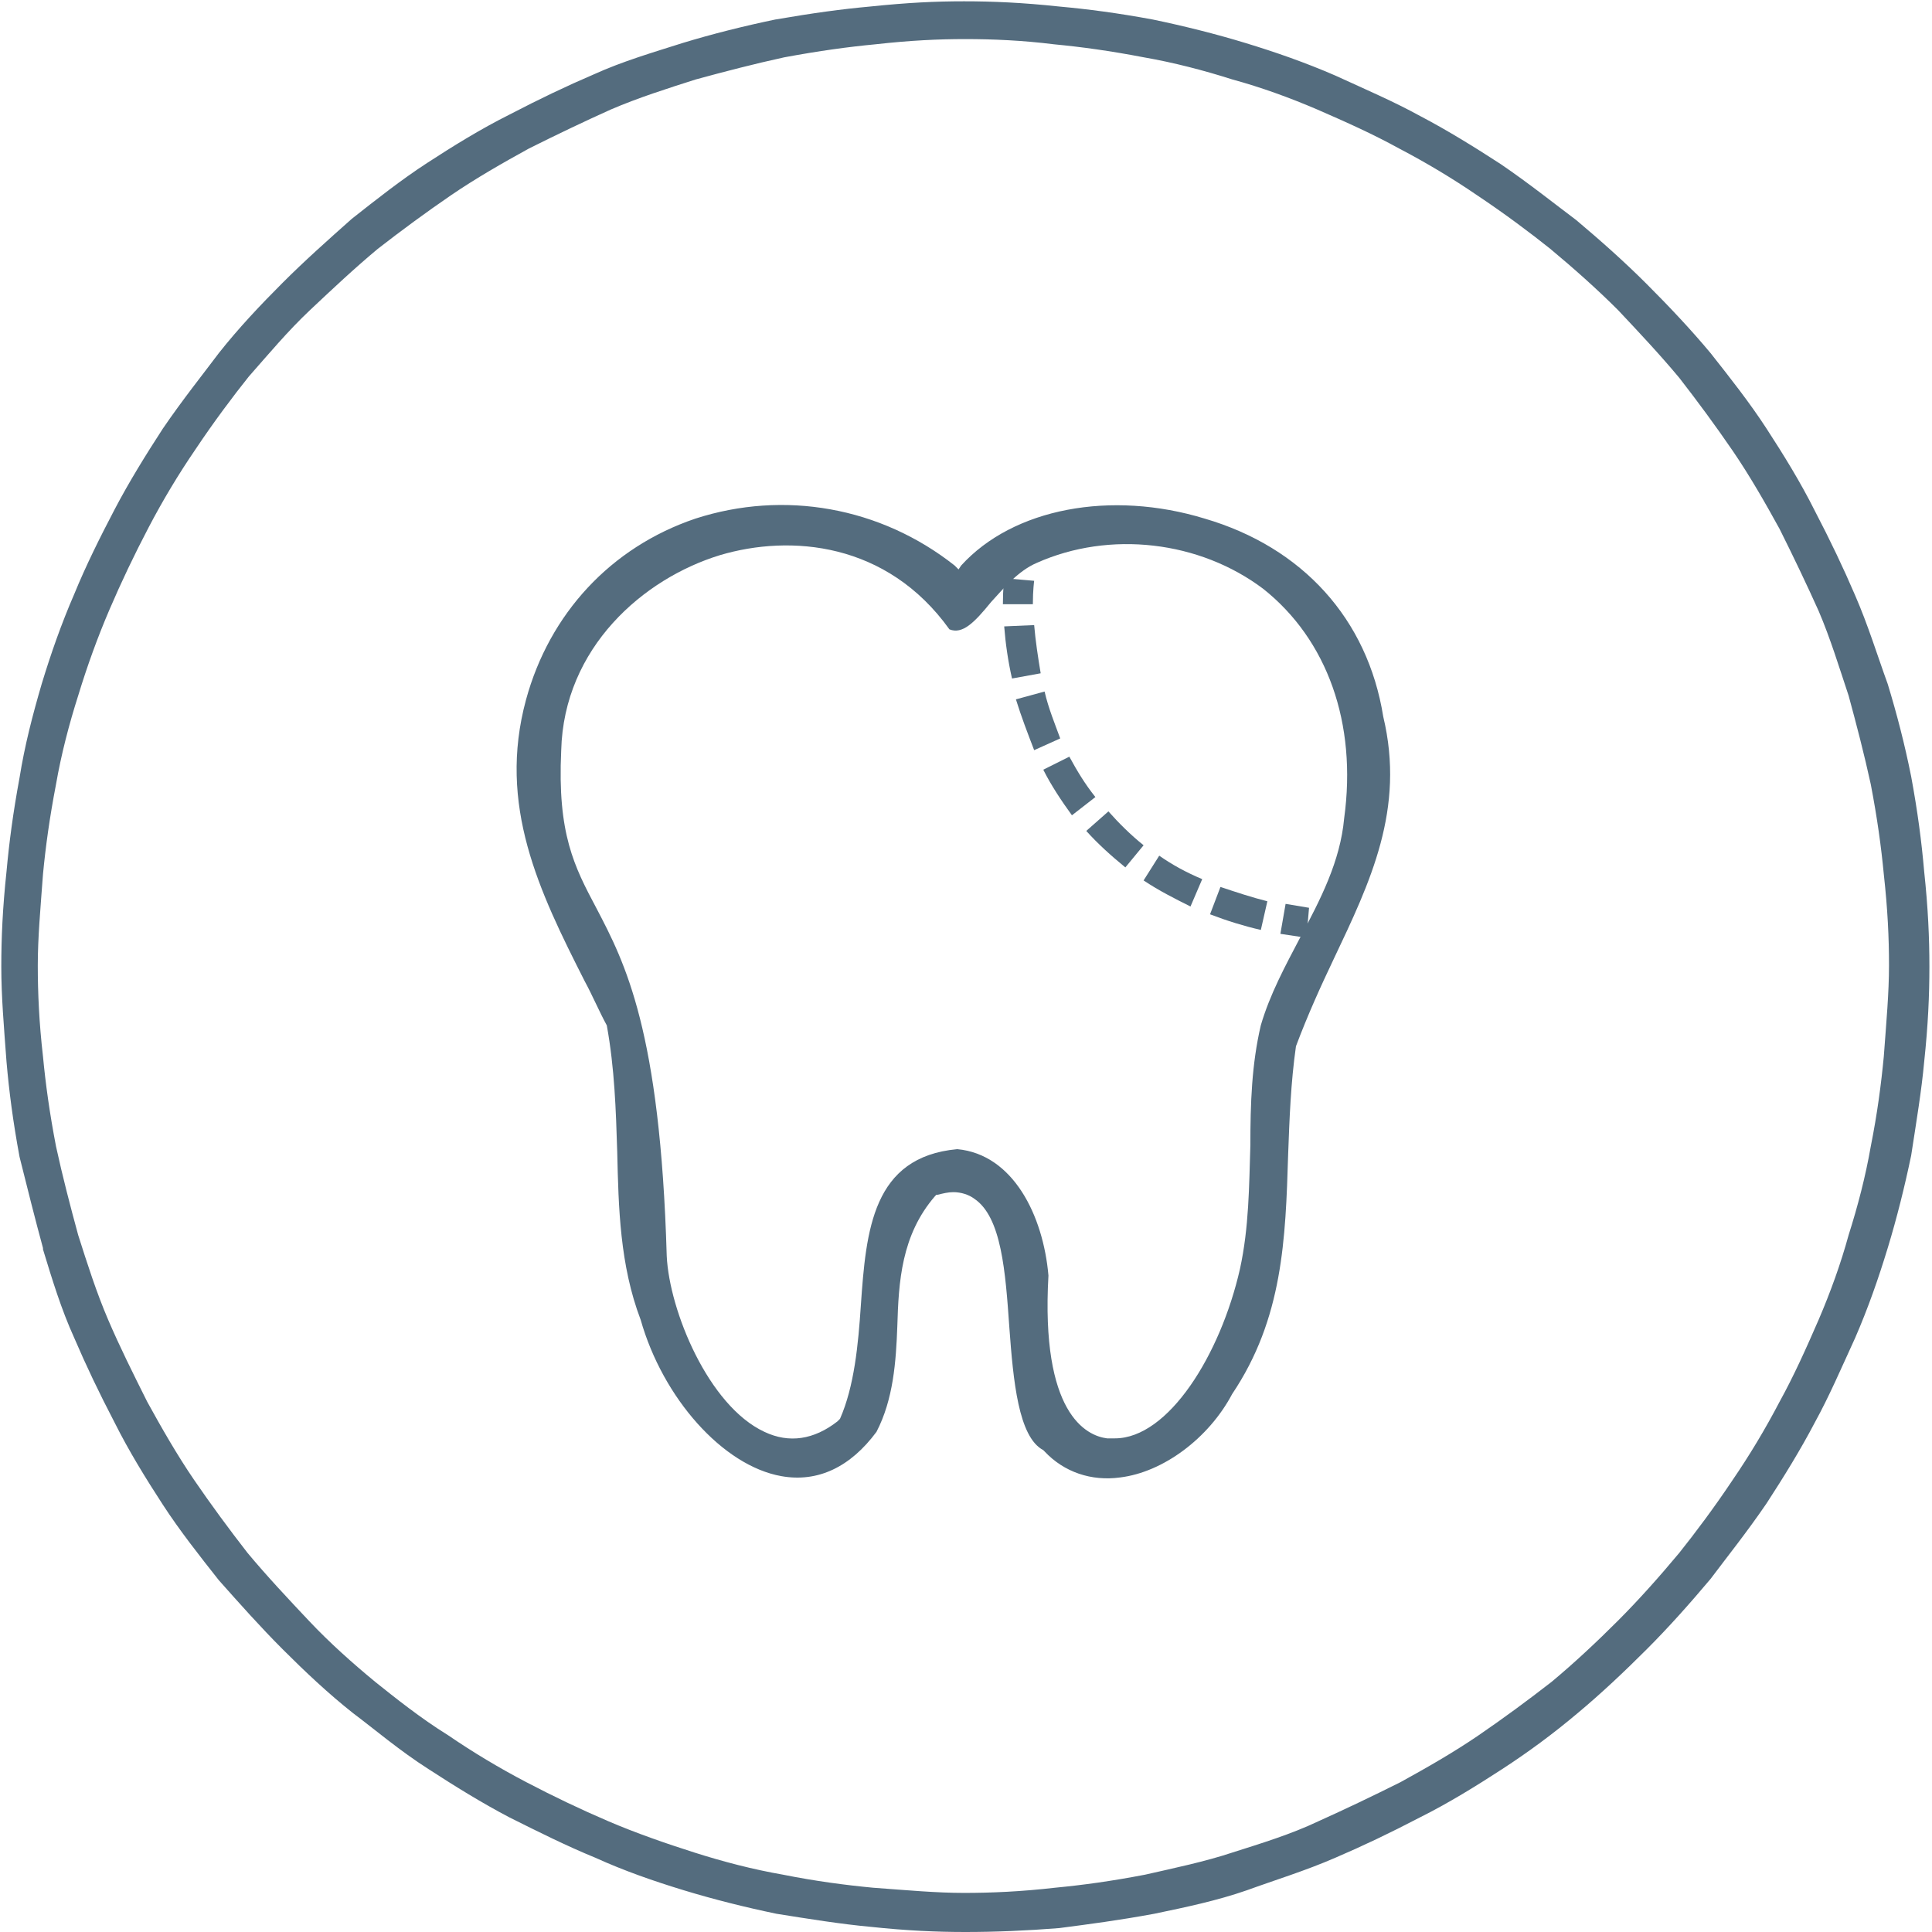 <?xml version="1.0" encoding="UTF-8"?>
<!-- Generator: Adobe Illustrator 28.0.0, SVG Export Plug-In . SVG Version: 6.00 Build 0)  -->
<svg xmlns="http://www.w3.org/2000/svg" xmlns:xlink="http://www.w3.org/1999/xlink" version="1.1" id="Ebene_1" x="0px" y="0px" viewBox="0 0 148.3 148.3" style="enable-background:new 0 0 148.3 148.3;" xml:space="preserve">
<style type="text/css">
	.st0{fill:#546C7E;}
	.st1{fill:none;}
</style>
<g id="fuellungen" transform="translate(1.5 1.5)">
	<path class="st0" d="M72.6,146.8c-2.2,0-4.5-0.1-7.3-0.4c-2.2-0.2-4.7-0.6-7.2-1c-2.4-0.5-4.8-1.1-7.1-1.8   c-2.3-0.7-4.6-1.5-6.8-2.5c-2.2-0.9-4.4-2-6.6-3.1c-2.1-1.1-4.2-2.4-6.2-3.7c-2.2-1.4-4.2-3.1-5.8-4.3c-1.9-1.5-3.7-3.2-5.4-4.9   c-1.7-1.7-3.3-3.5-4.9-5.3c-1.5-1.9-3-3.8-4.3-5.8c-1.3-2-2.6-4.1-3.7-6.3c-1.2-2.3-2.2-4.4-3.1-6.5c-1-2.2-1.7-4.5-2.4-6.8l0-0.1   c-0.6-2.2-1.2-4.6-1.8-7c-0.5-2.7-0.8-5-1-7.3c-0.2-2.7-0.4-5-0.4-7.3c0-2.2,0.1-4.5,0.4-7.3c0.2-2.2,0.5-4.5,1-7.2   C0.4,55.7,1,53.4,1.7,51c0.7-2.3,1.5-4.6,2.5-6.9c0.9-2.2,2-4.4,3.1-6.5c1.1-2.1,2.4-4.2,3.7-6.2c1.5-2.2,3.1-4.2,4.3-5.8   c1.5-1.9,3.2-3.7,4.9-5.4c1.7-1.7,3.5-3.3,5.3-4.9c1.9-1.5,3.8-3,5.8-4.3c2-1.3,4.1-2.6,6.3-3.7c2.3-1.2,4.4-2.2,6.5-3.1   c2.2-1,4.6-1.7,6.8-2.4c2.3-0.7,4.7-1.3,7.1-1.8c2.9-0.5,5.1-0.8,7.3-1c2.9-0.3,5-0.4,7.2-0.4c2.2,0,4.5,0.1,7.3,0.4   c2.2,0.2,4.5,0.5,7.2,1c2.4,0.5,4.8,1.1,7.1,1.8c2.3,0.7,4.6,1.5,6.9,2.5c2.4,1.1,4.5,2,6.5,3.1c2.1,1.1,4.2,2.4,6.2,3.7   c2.2,1.5,4.2,3.1,5.8,4.3c1.9,1.6,3.7,3.2,5.4,4.9c1.7,1.7,3.4,3.5,4.9,5.3c1.5,1.9,3,3.8,4.3,5.8c1.3,2,2.6,4.1,3.7,6.3   c1.2,2.3,2.2,4.4,3.1,6.5c1,2.3,1.7,4.6,2.5,6.8c0.7,2.3,1.3,4.6,1.8,7.1c0.5,2.7,0.8,5,1,7.3c0.3,2.8,0.4,5.1,0.4,7.3   c0,2.2-0.1,4.5-0.4,7.3c-0.2,2.2-0.6,4.6-1,7.2c-0.5,2.4-1.1,4.8-1.8,7.1c-0.7,2.3-1.5,4.6-2.5,6.9c-1.1,2.4-2,4.5-3.1,6.5   c-1.1,2.1-2.4,4.2-3.7,6.2c-1.5,2.2-3.1,4.2-4.3,5.8c-1.6,1.9-3.2,3.7-4.9,5.4c-1.7,1.7-3.5,3.4-5.3,4.9c-1.9,1.6-3.8,3-5.8,4.3   c-2,1.3-4.1,2.6-6.3,3.7c-2.3,1.2-4.4,2.2-6.5,3.1c-2.3,1-4.6,1.7-6.8,2.5c-2.3,0.8-4.7,1.3-7.1,1.8c-2.7,0.5-5,0.8-7.3,1.1   C77.3,146.7,74.9,146.8,72.6,146.8z M72.6,1.5c-2.1,0-4.2,0.1-6.9,0.4c-2.1,0.2-4.3,0.5-7,1c-2.3,0.5-4.6,1.1-6.8,1.7   c-2.2,0.7-4.4,1.4-6.5,2.3c-2,0.9-4.1,1.9-6.3,3c-2,1.1-4.1,2.3-6,3.6c-1.9,1.3-3.8,2.7-5.6,4.1c-1.8,1.5-3.5,3.1-5.2,4.7   c-1.7,1.6-3.2,3.4-4.7,5.1c-1.2,1.5-2.7,3.5-4.1,5.6c-1.3,1.9-2.5,3.9-3.6,6c-1.1,2.1-2.1,4.2-3,6.3c-0.9,2.1-1.7,4.3-2.4,6.6   c-0.7,2.2-1.3,4.5-1.7,6.8c-0.5,2.6-0.8,4.8-1,6.9c-0.2,2.7-0.4,4.9-0.4,7c0,2.1,0.1,4.4,0.4,7c0.2,2.1,0.5,4.3,1,6.9   c0.5,2.3,1.1,4.6,1.7,6.8c0.7,2.2,1.4,4.4,2.3,6.5c0.9,2.1,1.9,4.1,3,6.3c1.1,2,2.3,4.1,3.6,6c1.3,1.9,2.7,3.8,4.1,5.6   c1.5,1.8,3.1,3.5,4.7,5.2c1.6,1.7,3.4,3.3,5.1,4.7c1.5,1.2,3.5,2.8,5.6,4.1c1.9,1.3,3.9,2.5,6,3.6c2.1,1.1,4.2,2.1,6.3,3   c2.1,0.9,4.4,1.7,6.6,2.4c2.2,0.7,4.5,1.3,6.8,1.7c2.5,0.5,4.8,0.8,6.9,1c2.7,0.2,4.9,0.4,7,0.4c2.1,0,4.4-0.1,7-0.4   c2.1-0.2,4.3-0.5,6.9-1c2.2-0.5,4.6-1,6.7-1.7c2.2-0.7,4.5-1.4,6.6-2.4c2-0.9,4.1-1.9,6.3-3c2-1.1,4.1-2.3,6-3.6   c1.9-1.3,3.8-2.7,5.6-4.1c1.8-1.5,3.5-3.1,5.1-4.7c1.6-1.6,3.2-3.4,4.7-5.2c1.2-1.5,2.7-3.5,4.1-5.6c1.3-1.9,2.5-3.9,3.6-6   c1.1-2,2-4,3-6.3c0.9-2.1,1.7-4.3,2.3-6.5c0.7-2.2,1.3-4.5,1.7-6.8c0.5-2.5,0.8-4.8,1-6.9c0.2-2.7,0.4-4.9,0.4-7   c0-2.1-0.1-4.3-0.4-7c-0.2-2.1-0.5-4.3-1-6.9c-0.5-2.3-1.1-4.6-1.7-6.8c-0.7-2.1-1.4-4.4-2.3-6.5c-0.9-2-1.9-4.1-3-6.3   c-1.1-2-2.3-4.1-3.6-6c-1.3-1.9-2.7-3.8-4.1-5.6c-1.5-1.8-3.1-3.5-4.7-5.2c-1.6-1.6-3.4-3.2-5.2-4.7c-1.5-1.2-3.5-2.7-5.6-4.1   c-1.9-1.3-3.9-2.5-6-3.6c-2-1.1-4-2-6.3-3c-2.1-0.9-4.3-1.7-6.5-2.3c-2.2-0.7-4.5-1.3-6.8-1.7c-2.6-0.5-4.8-0.8-6.9-1   C77,1.6,74.7,1.5,72.6,1.5z"></path>
	<g id="Gruppe_627" transform="translate(37.778 36.909)">
		<g>
			<rect x="67.2" y="16.4" transform="matrix(0.97 -0.242 0.242 0.97 -1.971 16.798)" class="st1" width="0" height="0"></rect>
			<path class="st1" d="M57.1,7.5c-4.7-3.6-11.2-4.3-16.7-2c-1.2,0.5-2.2,1.6-3.2,2.8c-1.3,1.5-2.6,3-4.2,2.2l-0.1-0.1     c-3.2-4.6-7.8-6.2-12-6.2c-1.7,0-3.4,0.3-4.8,0.7C10.4,6.6,4.6,11.7,4.4,19.2c-0.3,6.3,1,8.7,2.6,11.8c2.3,4.3,5.1,9.6,5.5,27     c0.1,3.9,3,11,7.1,12.8c1.6,0.8,3.2,0.5,4.8-0.7c1.1-2.4,1.3-5.4,1.5-8.3c0.5-5.9,0.9-12.1,8.2-12.7c5.1,0.4,7.4,5.8,7.8,10.4     c-0.4,7,1.1,11.3,3.9,11.7c3.1,0.5,7.4-4.1,9.4-12.4c0.7-3.2,0.8-6.3,0.8-9.4c0.1-3.1,0.1-6.2,0.8-9.4c0.7-2.5,1.9-4.7,3-6.8     c1.5-2.9,3-5.7,3.3-8.9l0.4,0l-0.4-0.1C64.2,17.3,61.9,11.2,57.1,7.5z"></path>
			<path class="st0" d="M53.2,1.4C46-0.8,38.5,0.6,34.5,5l-0.2,0.3L34,5c-5.7-4.5-13.1-5.8-19.9-3.6C7.6,3.6,2.9,8.7,1.1,15.3     C-1.1,23.4,2.1,30,5.6,36.9c0.6,1.1,1.1,2.3,1.7,3.4C7.9,43.6,8,46.8,8.1,50c0.1,4.3,0.2,8.7,1.8,12.9c1.7,6,6.3,11.2,10.8,12     c2.8,0.5,5.3-0.7,7.3-3.4c1.3-2.5,1.5-5.4,1.6-8.1c0.1-3.4,0.3-7,2.9-10l0.1-0.1l0.1,0c0.4-0.1,0.8-0.2,1.2-0.2     c0.6,0,1.2,0.2,1.6,0.5c2.1,1.4,2.4,5.6,2.7,9.9c0.3,4.1,0.7,8.4,2.6,9.4l0.1,0.1c1.5,1.6,3.6,2.3,5.8,2c3.3-0.4,6.8-3,8.6-6.4     c3.9-5.8,4.1-11.9,4.3-18.4c0.1-2.7,0.2-5.5,0.6-8.3c0.9-2.4,1.9-4.6,2.9-6.7c2.8-5.9,5.5-11.5,3.8-18.6l0.4-0.1v0h0l-0.4,0.1     C65.7,9.1,60.7,3.6,53.2,1.4z M63.9,24.4c-0.3,3.3-1.8,6.2-3.4,9.2c-1.1,2.1-2.3,4.3-3,6.7c-0.7,3-0.8,6-0.8,9.2     c-0.1,3.1-0.1,6.3-0.8,9.5c-1.5,6.6-5.5,13-9.6,13c-0.2,0-0.4,0-0.6,0c-1.6-0.2-5.1-1.9-4.5-12.5c-0.4-4.6-2.7-9.3-7-9.7     c-6.5,0.6-7,6.2-7.4,12c-0.2,3-0.5,6.2-1.6,8.7L25,70.7c-1.8,1.4-3.7,1.7-5.6,0.8c-4.3-2-7.3-9.3-7.5-13.5     c-0.5-17.3-3.2-22.5-5.4-26.7c-1.7-3.2-3-5.7-2.7-12.1c0.2-7.9,6.3-13.2,12.2-15c5.4-1.6,12.8-1,17.6,5.7c1,0.4,1.9-0.5,3.2-2.1     c1-1.1,2.1-2.4,3.5-3c5.6-2.5,12.5-1.7,17.4,2C62.6,10.7,64.9,17.1,63.9,24.4L63.9,24.4z"></path>
		</g>
		<g id="Gruppe_626" transform="translate(37.704 5.973)">
			<path id="Pfad_4518" class="st0" d="M0,2c0-1.2,0.1-2,0.1-2l2.3,0.2c0,0-0.1,0.7-0.1,1.8L0,2z"></path>
			<path id="Pfad_4519" class="st0" d="M19.8,27c-1.3-0.3-2.6-0.7-3.9-1.2l0.8-2.1c1.2,0.4,2.4,0.8,3.6,1.1L19.8,27z M14.4,25.2     c-1.2-0.6-2.4-1.2-3.6-2l1.2-1.9c1,0.7,2.1,1.3,3.3,1.8L14.4,25.2z M9.4,22.2c-1.1-0.9-2.1-1.8-3-2.8l1.7-1.5     c0.8,0.9,1.7,1.8,2.7,2.6L9.4,22.2z M5.3,18.2c-0.8-1.1-1.6-2.3-2.2-3.5l2-1c0.6,1.1,1.2,2.1,2,3.1L5.3,18.2z M2.4,13.2     c-0.5-1.3-1-2.6-1.4-3.9l2.2-0.6C3.5,10,4,11.2,4.4,12.3L2.4,13.2z M0.7,7.7c-0.3-1.3-0.5-2.7-0.6-4l2.3-0.1     c0.1,1.2,0.3,2.5,0.5,3.7L0.7,7.7z"></path>
			<path id="Pfad_4520" class="st0" d="M23.3,27.6c-0.7-0.1-1.3-0.2-2-0.3l0.4-2.3c0.6,0.1,1.2,0.2,1.8,0.3L23.3,27.6z"></path>
		</g>
	</g>
</g>
</svg>
